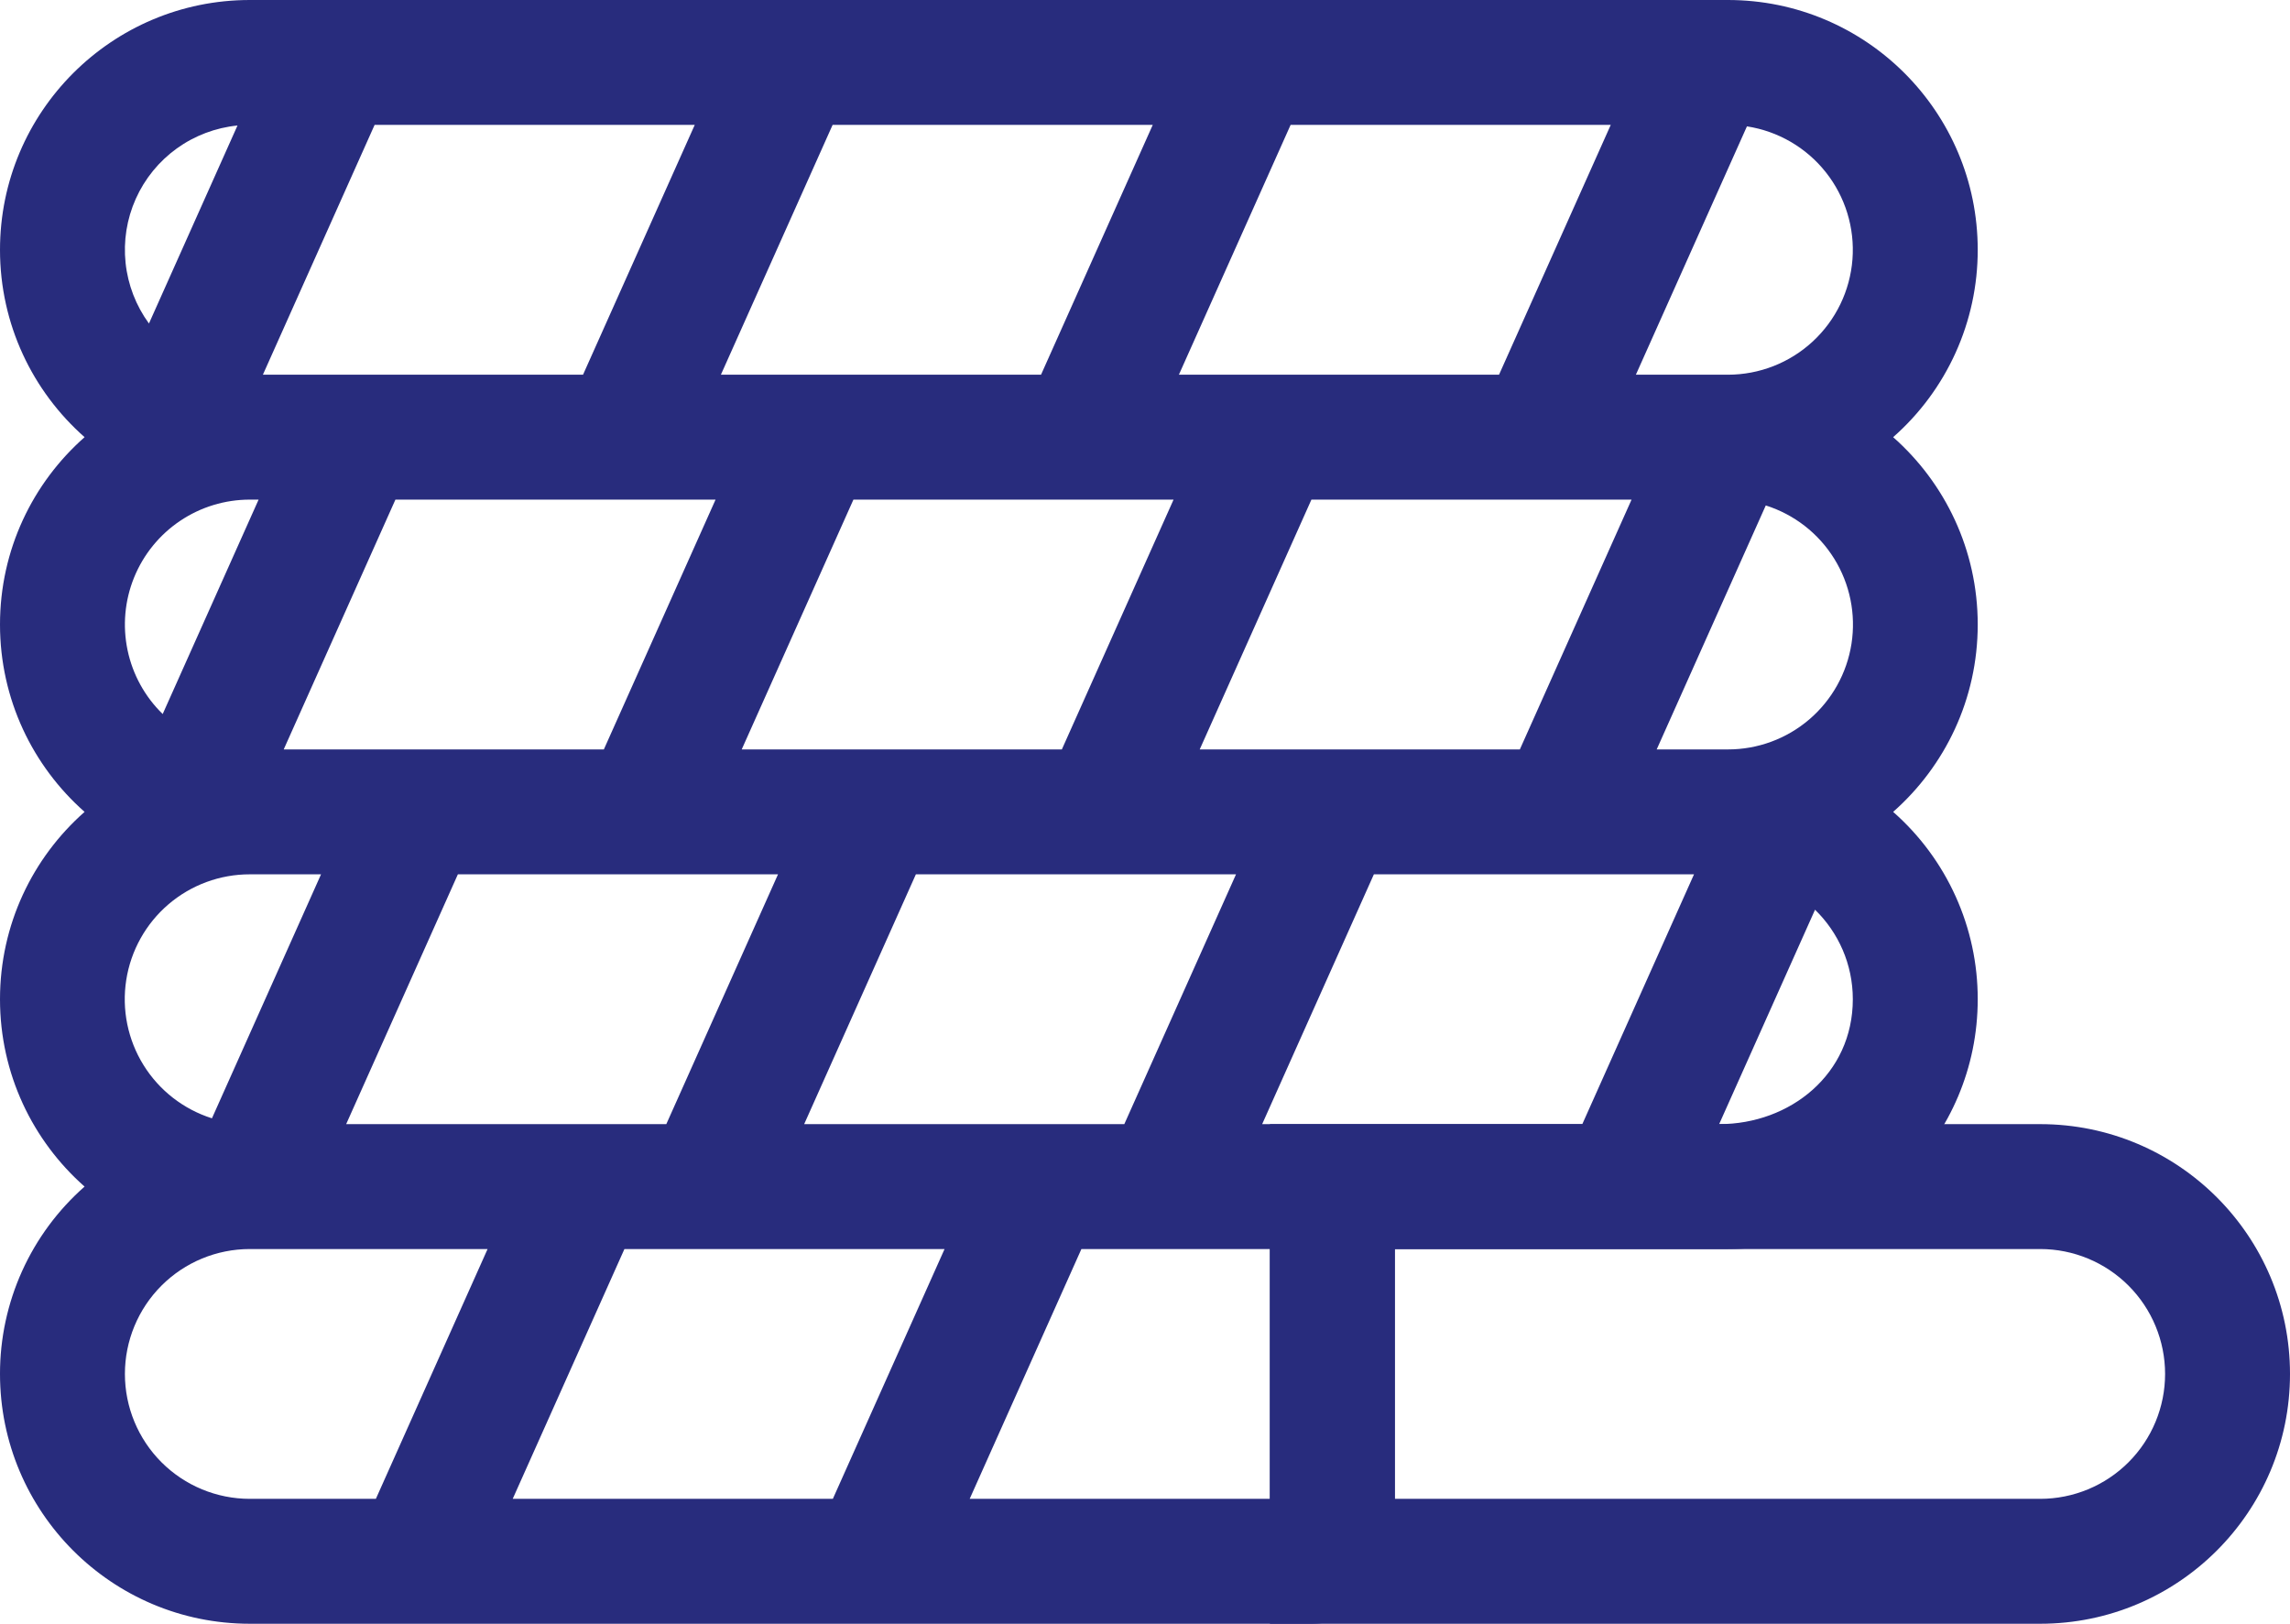 <svg width="440" height="312" viewBox="0 0 440 312" fill="none" xmlns="http://www.w3.org/2000/svg">
<path fill-rule="evenodd" clip-rule="evenodd" d="M380 48C380 21.492 358.508 0 332 0H48C21.492 0 2.76811e-05 21.492 2.76811e-05 48C2.76811e-05 62.336 6.284 75.204 16.252 84C6.28 92.796 2.76811e-05 105.664 2.76811e-05 120C2.76811e-05 134.336 6.284 147.204 16.252 156C6.28 164.796 2.76811e-05 177.664 2.76811e-05 192C2.76811e-05 206.336 6.284 219.204 16.252 228C11.139 232.5 7.044 238.038 4.241 244.246C1.439 250.454 -0.007 257.189 2.76811e-05 264C2.76811e-05 290.508 21.492 312 48 312H252C256.243 312 260.313 310.314 263.314 307.314C266.314 304.313 268 300.243 268 296V240H332C358.508 240 380 218.508 380 192C380.008 185.189 378.562 178.454 375.759 172.246C372.957 166.038 368.862 160.499 363.748 156C373.716 147.204 380 134.336 380 120C380 105.664 373.716 92.796 363.748 84C368.862 79.501 372.957 73.962 375.759 67.754C378.562 61.546 380.008 54.811 380 48ZM186.316 288H244V240H207.78L186.316 288ZM181.488 240H119.976L98.512 288H160.024L181.488 240ZM72.22 288L93.684 240H48C41.635 240 35.53 242.529 31.029 247.029C26.529 251.53 24 257.635 24 264C24 270.365 26.529 276.47 31.029 280.971C35.53 285.471 41.635 288 48 288H72.22ZM128.024 216L149.488 168H87.976L66.512 216H128.024ZM154.512 216H216.024L237.488 168H175.976L154.512 216ZM230.512 144L251.976 96H313.488L292.024 144H230.512ZM332 144H318.316L339.276 97.12C344.741 98.851 349.406 102.48 352.427 107.352C355.448 112.224 356.625 118.016 355.746 123.681C354.867 129.345 351.989 134.508 347.634 138.235C343.278 141.962 337.732 144.007 332 144ZM325.488 168L304.024 216H242.512L263.976 168H325.488ZM348.74 174.8L330.316 216C343.972 216 356 206.388 356 192C356 185.256 353.216 179.16 348.74 174.8ZM332 72C338.048 72 343.873 69.717 348.31 65.607C352.747 61.497 355.469 55.864 355.931 49.833C356.393 43.803 354.561 37.821 350.802 33.083C347.043 28.345 341.633 25.201 335.656 24.28L314.316 72H332ZM225.488 96H163.976L142.512 144H204.024L225.488 96ZM309.488 24H247.976L226.512 72H288.024L309.488 24ZM137.488 96L116.024 144H54.512L75.976 96H137.488ZM49.688 96H48C43.225 96 38.559 97.423 34.598 100.089C30.637 102.755 27.561 106.542 25.763 110.966C23.966 115.389 23.529 120.248 24.508 124.922C25.487 129.595 27.838 133.87 31.26 137.2L49.688 96ZM50.512 72H112.024L133.488 24H71.976L50.512 72ZM45.632 24.116L28.62 62.16C26.124 58.744 24.575 54.729 24.13 50.522C23.685 46.314 24.361 42.064 26.088 38.202C27.815 34.34 30.532 31.003 33.964 28.529C37.397 26.055 41.422 24.533 45.632 24.116ZM200.024 72L221.488 24H159.976L138.512 72H200.024ZM48 168H61.684L40.724 214.88C35.259 213.149 30.594 209.52 27.573 204.648C24.552 199.776 23.375 193.984 24.254 188.319C25.133 182.654 28.011 177.492 32.366 173.765C36.722 170.038 42.268 167.993 48 168Z" fill="#282C7D"/>
<path fill-rule="evenodd" clip-rule="evenodd" d="M392 216C418.508 216 440 237.492 440 264C440 290.508 418.508 312 392 312H244V216H392ZM416 264C416 257.635 413.471 251.53 408.971 247.029C404.47 242.529 398.365 240 392 240H268V288H392C398.365 288 404.47 285.471 408.971 280.971C413.471 276.47 416 270.365 416 264Z" fill="#282C7D"/>
</svg>

